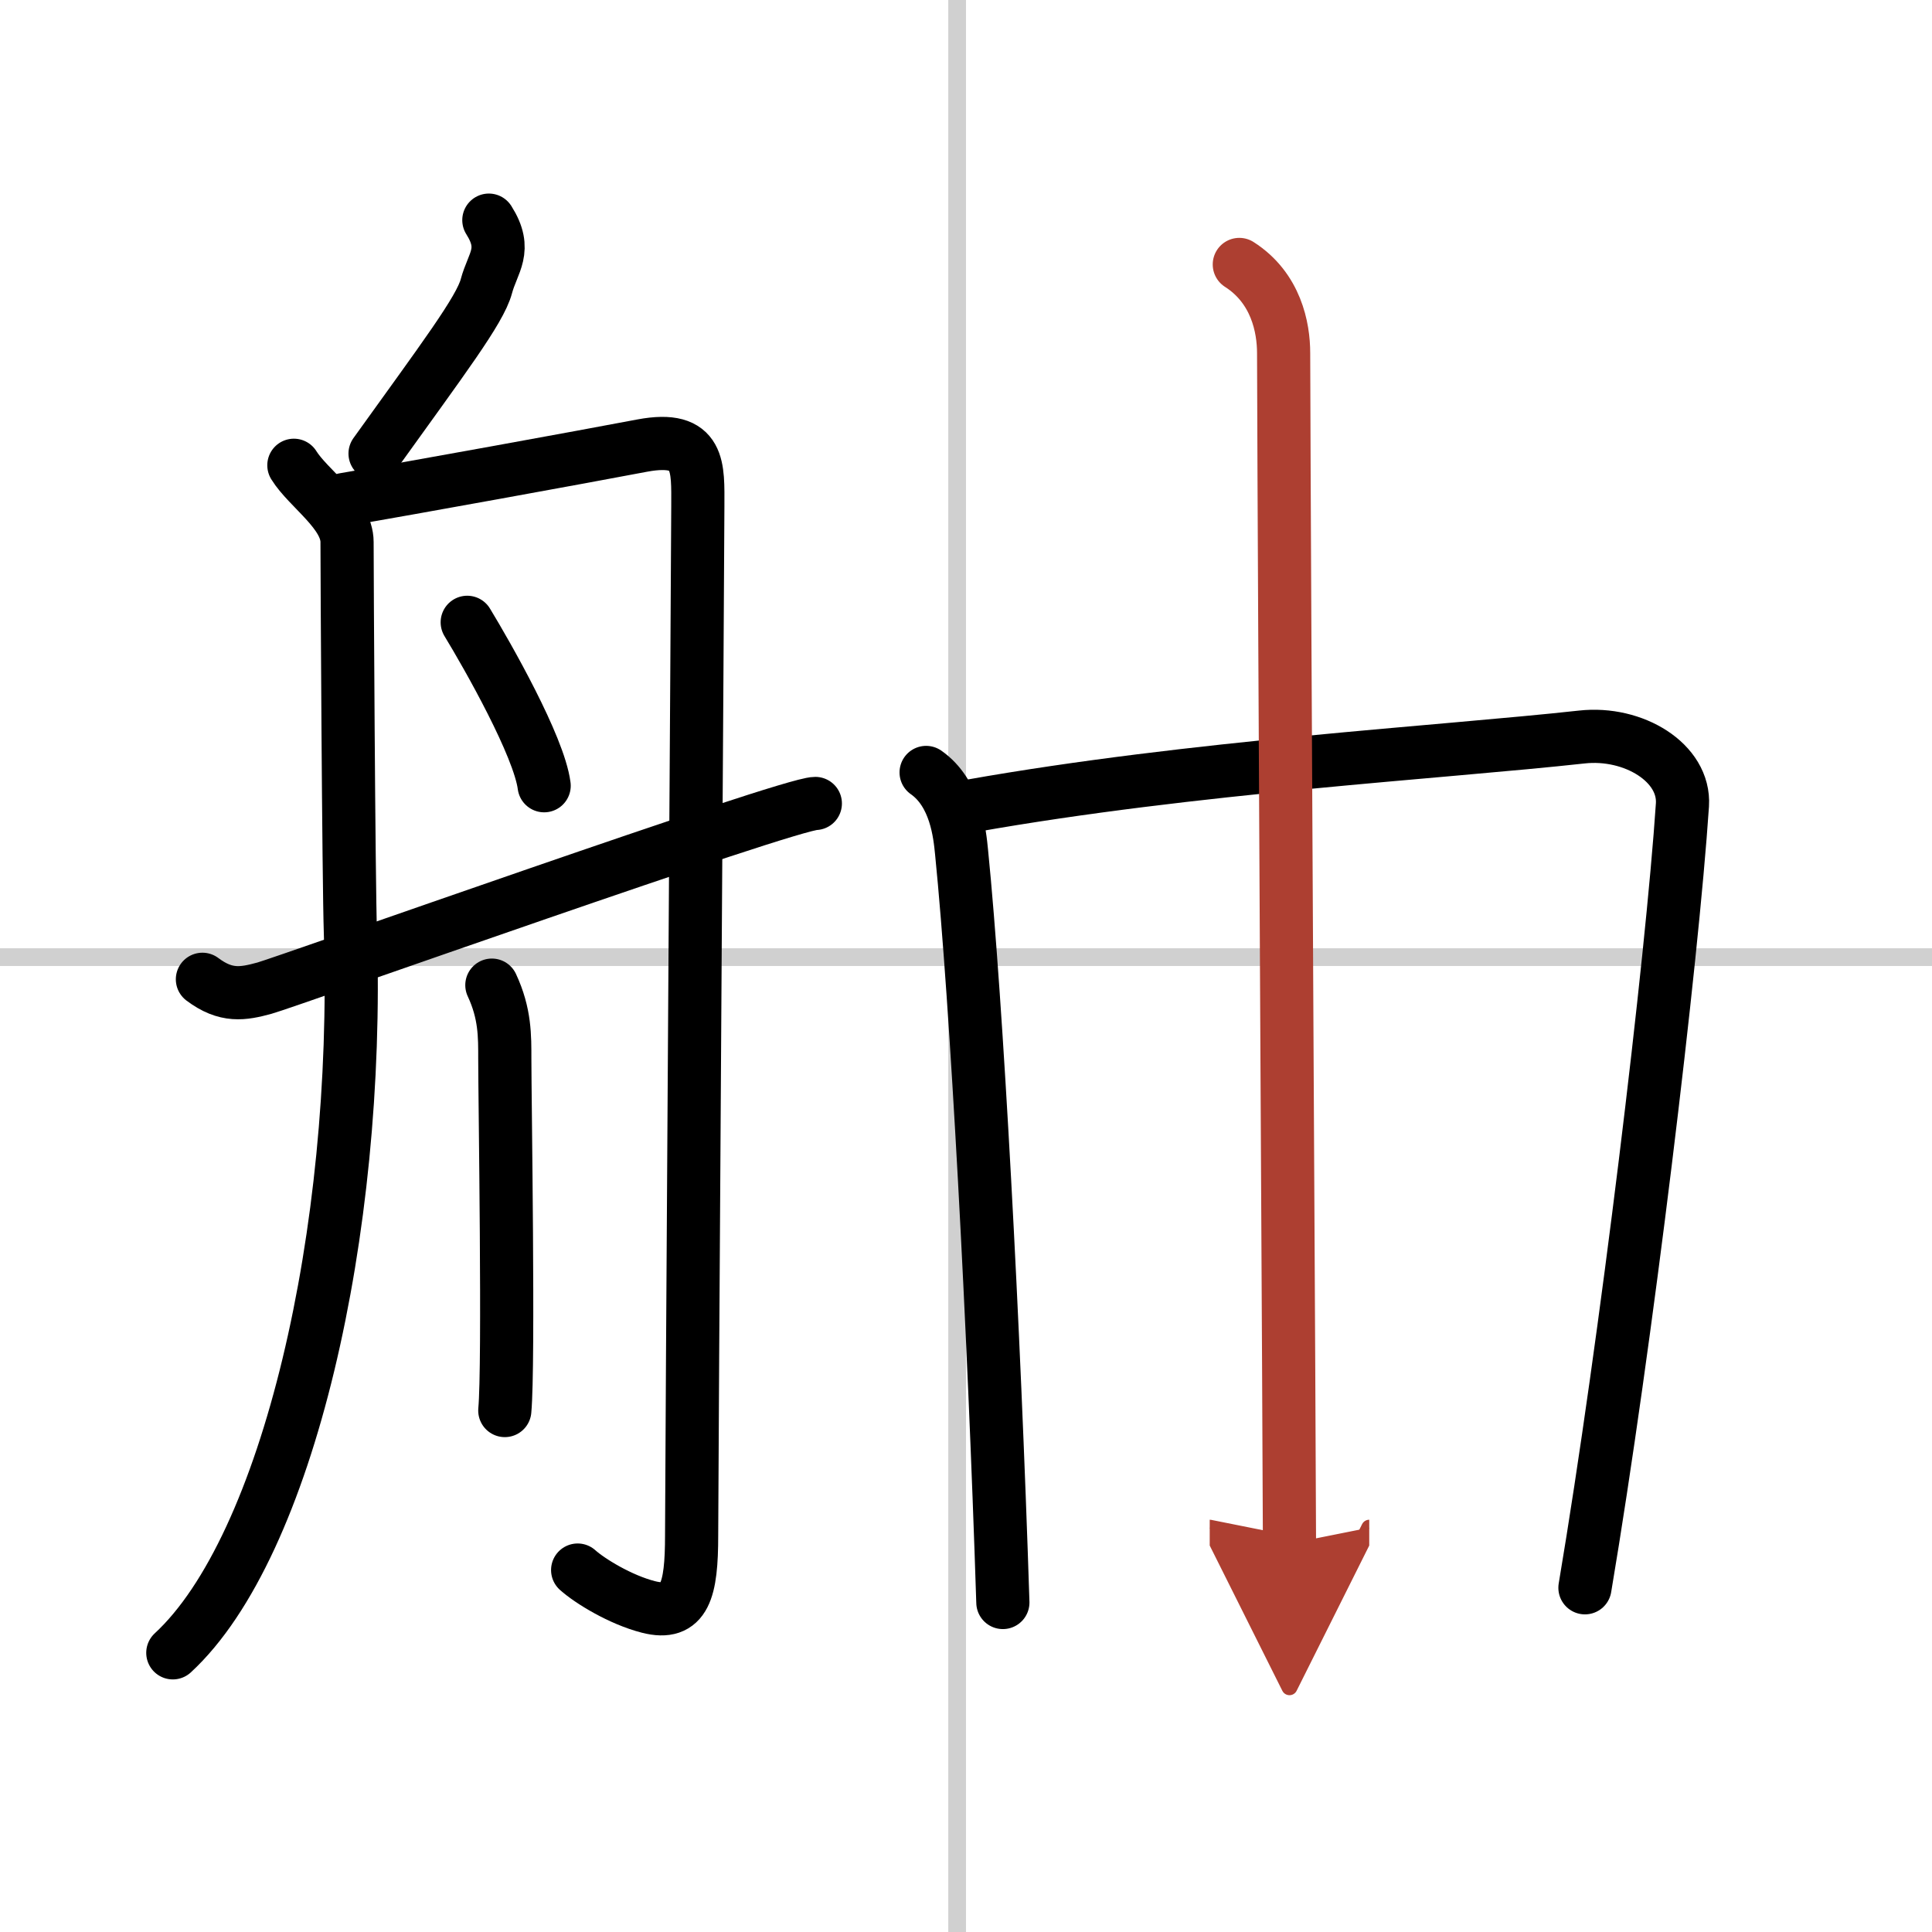 <svg width="400" height="400" viewBox="0 0 109 109" xmlns="http://www.w3.org/2000/svg"><defs><marker id="a" markerWidth="4" orient="auto" refX="1" refY="5" viewBox="0 0 10 10"><polyline points="0 0 10 5 0 10 1 5" fill="#ad3f31" stroke="#ad3f31"/></marker></defs><g fill="none" stroke="#000" stroke-linecap="round" stroke-linejoin="round" stroke-width="3"><rect width="100%" height="100%" fill="#fff" stroke="#fff"/><line x1="54" x2="54" y2="109" stroke="#d0d0d0" stroke-width="1"/><line x2="109" y1="54" y2="54" stroke="#d0d0d0" stroke-width="1"/><path d="m27.58 12.42c1.07 1.69 0.22 2.38-0.14 3.73s-2.45 4.1-6.28 9.44"/><path d="m16.58 26.25c0.81 1.31 3 2.7 3 4.33 0 1.64 0.09 19.13 0.19 22.08 0.53 16.81-3.52 34.59-10.02 40.59"/><path d="m19.42 28.18c3.66-0.62 13.5-2.41 16.81-3.04 3.31-0.62 3.14 1.24 3.14 3.42 0 2.17-0.35 54.96-0.35 58.06 0 3.11-0.38 4.57-2.44 4.04-1.57-0.4-3.3-1.46-3.99-2.08"/><path d="m26.36 35.11c1.16 1.91 4.05 6.99 4.34 9.22"/><path d="m27.75 55.58c0.75 1.61 0.73 2.88 0.73 4.17 0 2.2 0.24 17.24 0 19.83"/><path d="m11.42 55.25c1.33 1 2.29 0.83 3.5 0.5s29.57-10.42 31.08-10.42"/><path d="m52.25 43.58c1.67 1.17 1.9 3.47 2 4.5 0.85 8.46 1.83 26.75 2.33 42.33"/><path d="m54.77 45.47c12.5-2.22 26.57-3.02 34.48-3.89 2.91-0.32 5.82 1.45 5.67 3.83-0.58 8.73-3.17 30.33-5.5 44.17"/><path d="m69.92 14.92c2.08 1.33 2.5 3.57 2.5 5 0.04 14.16 0.33 63.47 0.33 67.17" marker-end="url(#a)" stroke="#ad3f31"/></g></svg>
